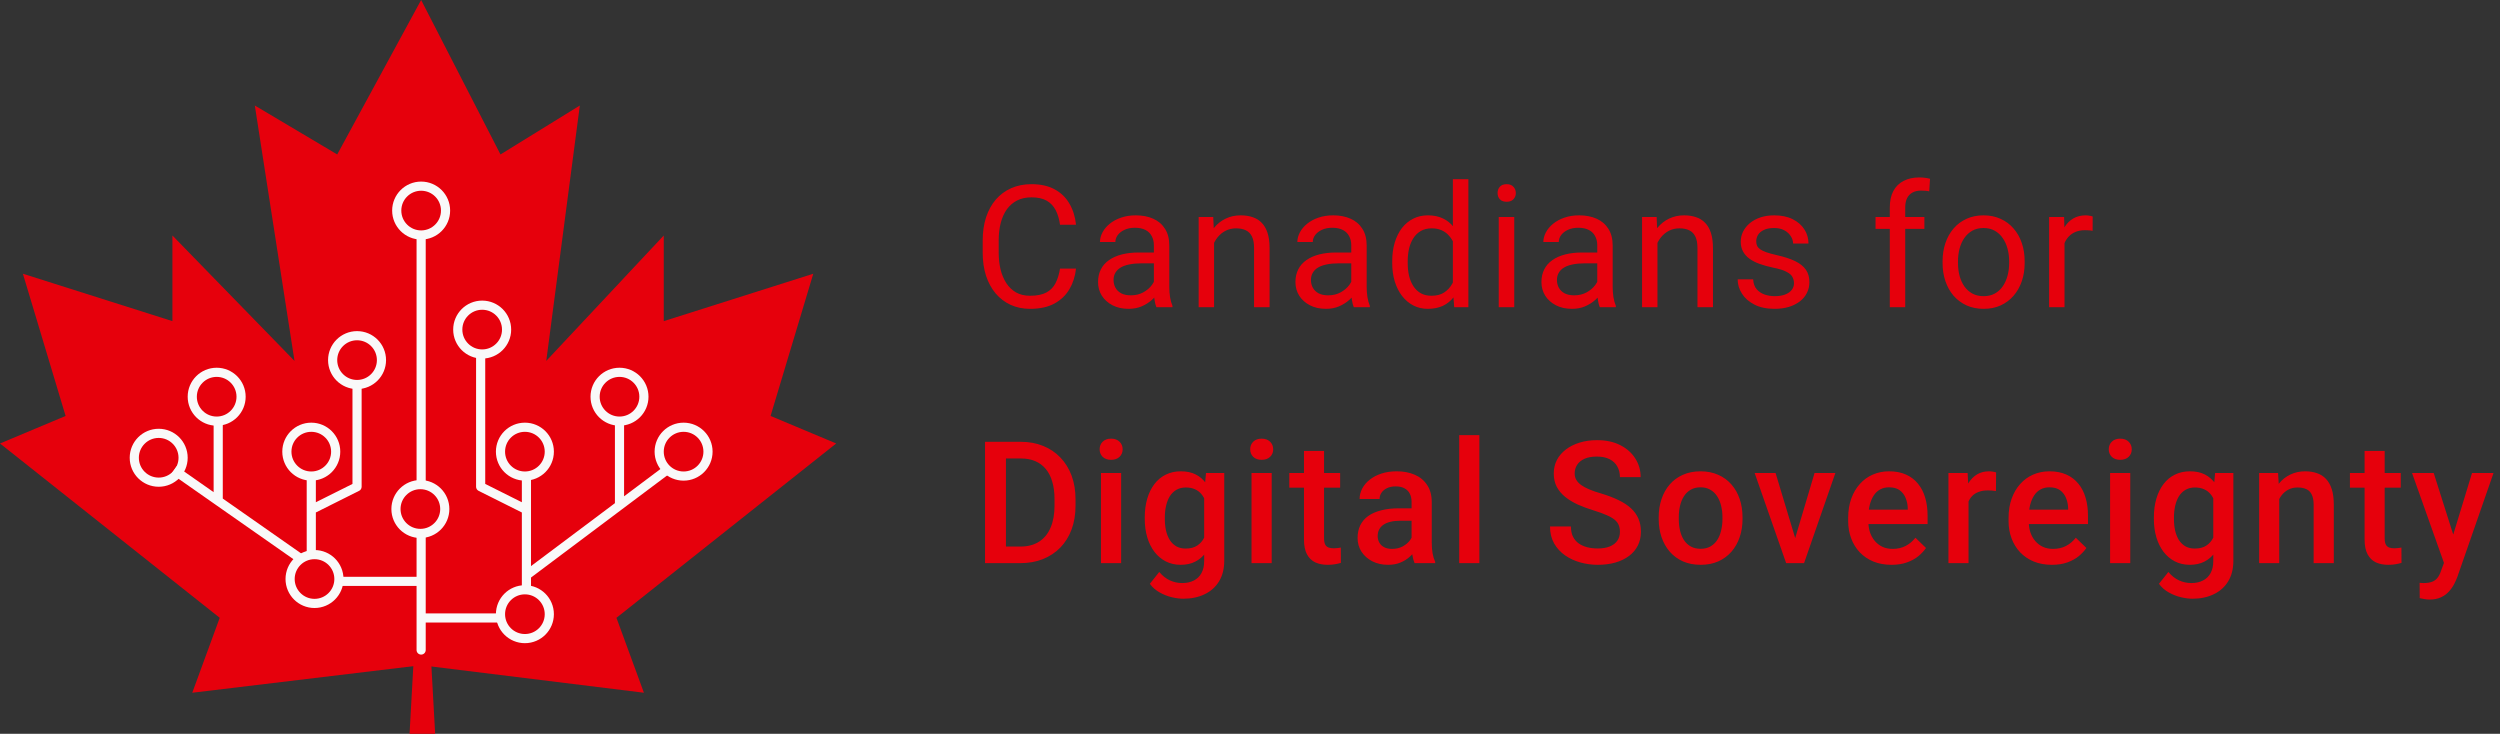 <svg width="293" height="86" viewBox="0 0 293 86" fill="none" xmlns="http://www.w3.org/2000/svg">
<rect x="0" y="0" width="293" height="86" fill="#333333" stroke="none"/>
<path d="M58.657 18.102L67.956 12.366L64.022 42.298L77.792 27.601V37.638L95.317 32.082L90.311 48.75L98 51.976L72.248 72.407L75.467 81.189L49.357 77.964L22.533 81.189L25.752 72.407L0 51.976L7.689 48.75L2.683 32.082L20.208 37.638V27.601L34.515 42.298L29.865 12.366L39.522 18.102L49.357 0L58.657 18.102Z" fill="#E6000C"/>
<path d="M48.821 76.183C48.821 76.479 49.062 76.719 49.358 76.719C49.654 76.719 49.894 76.479 49.894 76.183H49.358H48.821ZM72.606 59.238L72.928 59.667L72.606 59.238ZM56.332 57.047H55.796C55.796 57.251 55.91 57.436 56.092 57.527L56.332 57.047ZM41.847 57.047L42.087 57.527C42.269 57.436 42.383 57.251 42.383 57.047H41.847ZM49.358 76.183H49.894V72.427H49.358H48.821V76.183H49.358ZM61.697 67.42L62.019 67.849L72.928 59.667L72.606 59.238L72.284 58.809L61.375 66.99L61.697 67.42ZM72.606 59.238L72.928 59.667L78.472 55.51L78.15 55.08L77.828 54.651L72.284 58.809L72.606 59.238ZM72.606 59.238H73.142V49.358H72.606H72.069V59.238H72.606ZM61.697 67.42H62.234V59.73H61.697H61.161V67.42H61.697ZM61.697 59.73H62.234V56.153H61.697H61.161V59.73H61.697ZM61.697 59.73L61.937 59.25L56.572 56.568L56.332 57.047L56.092 57.527L61.457 60.21L61.697 59.73ZM56.332 57.047H56.869V41.847H56.332H55.796V57.047H56.332ZM49.358 72.427H49.894V68.135H49.358H48.821V72.427H49.358ZM36.482 59.73H37.018V56.153H36.482H35.945V59.73H36.482ZM36.482 59.73L36.722 60.21L42.087 57.527L41.847 57.047L41.607 56.568L36.242 59.25L36.482 59.73ZM41.847 57.047H42.383V45.423H41.847H41.31V57.047H41.847ZM25.573 58.711L25.881 58.271L20.695 54.641L20.387 55.08L20.079 55.52L25.265 59.15L25.573 58.711ZM25.573 58.711H26.11V49.358H25.573H25.037V58.711H25.573ZM49.358 56.65H49.894V27.898H49.358H48.821V56.65H49.358ZM49.358 68.135H49.894V62.392H49.358H48.821V68.135H49.358ZM61.697 69.057H62.234V67.42H61.697H61.161V69.057H61.697ZM49.358 72.427V72.963H58.75V72.427V71.891H49.358V72.427ZM36.482 64.917H37.018V59.73H36.482H35.945V64.917H36.482ZM35.129 65.399L35.436 64.96L25.881 58.271L25.573 58.711L25.265 59.15L34.821 65.839L35.129 65.399ZM49.358 68.135V67.599H39.725V68.135V68.671H49.358V68.135Z" fill="#F9F9F9"/>
<circle cx="49.358" cy="24.679" r="2.861" stroke="#F9F9F9" stroke-width="1.073"/>
<circle cx="56.511" cy="38.628" r="2.861" stroke="#F9F9F9" stroke-width="1.073"/>
<circle cx="41.847" cy="42.205" r="2.861" stroke="#F9F9F9" stroke-width="1.073"/>
<circle cx="36.482" cy="52.934" r="2.861" stroke="#F9F9F9" stroke-width="1.073"/>
<circle cx="25.394" cy="46.496" r="2.861" stroke="#F9F9F9" stroke-width="1.073"/>
<circle cx="18.599" cy="53.65" r="2.861" stroke="#F9F9F9" stroke-width="1.073"/>
<circle cx="61.518" cy="52.934" r="2.861" stroke="#F9F9F9" stroke-width="1.073"/>
<circle cx="72.606" cy="46.496" r="2.861" stroke="#F9F9F9" stroke-width="1.073"/>
<circle cx="80.117" cy="52.934" r="2.861" stroke="#F9F9F9" stroke-width="1.073"/>
<circle cx="61.518" cy="71.983" r="2.861" stroke="#F9F9F9" stroke-width="1.073"/>
<circle cx="36.861" cy="67.861" r="2.861" stroke="#F9F9F9" stroke-width="1.073"/>
<circle cx="49.268" cy="59.658" r="2.861" stroke="#F9F9F9" stroke-width="1.073"/>
<path d="M48.5 77H50.5L51 86H48L48.5 77Z" fill="#E6000C"/>
<path d="M124.234 31.479H126.109C126.012 32.377 125.755 33.181 125.338 33.891C124.921 34.6 124.332 35.163 123.57 35.58C122.809 35.99 121.858 36.195 120.719 36.195C119.885 36.195 119.127 36.039 118.443 35.727C117.766 35.414 117.184 34.971 116.695 34.398C116.207 33.819 115.829 33.126 115.562 32.318C115.302 31.505 115.172 30.6 115.172 29.604V28.188C115.172 27.191 115.302 26.29 115.562 25.482C115.829 24.669 116.21 23.972 116.705 23.393C117.206 22.813 117.809 22.367 118.512 22.055C119.215 21.742 120.006 21.586 120.885 21.586C121.959 21.586 122.867 21.788 123.609 22.191C124.352 22.595 124.928 23.155 125.338 23.871C125.755 24.581 126.012 25.404 126.109 26.342H124.234C124.143 25.678 123.974 25.108 123.727 24.633C123.479 24.151 123.128 23.78 122.672 23.52C122.216 23.259 121.62 23.129 120.885 23.129C120.253 23.129 119.697 23.249 119.215 23.49C118.74 23.731 118.339 24.073 118.014 24.516C117.695 24.958 117.454 25.489 117.291 26.107C117.128 26.726 117.047 27.413 117.047 28.168V29.604C117.047 30.3 117.118 30.954 117.262 31.566C117.411 32.178 117.636 32.715 117.936 33.178C118.235 33.64 118.616 34.005 119.078 34.272C119.54 34.532 120.087 34.662 120.719 34.662C121.52 34.662 122.158 34.535 122.633 34.281C123.108 34.027 123.466 33.663 123.707 33.188C123.954 32.712 124.13 32.143 124.234 31.479ZM135.235 34.193V28.754C135.235 28.337 135.15 27.976 134.981 27.67C134.818 27.357 134.571 27.116 134.239 26.947C133.907 26.778 133.496 26.693 133.008 26.693C132.552 26.693 132.152 26.771 131.807 26.928C131.468 27.084 131.202 27.289 131.006 27.543C130.817 27.797 130.723 28.07 130.723 28.363H128.916C128.916 27.986 129.014 27.611 129.209 27.24C129.405 26.869 129.685 26.534 130.049 26.234C130.42 25.928 130.863 25.688 131.377 25.512C131.898 25.329 132.478 25.238 133.116 25.238C133.884 25.238 134.561 25.369 135.147 25.629C135.739 25.889 136.202 26.283 136.534 26.811C136.872 27.331 137.041 27.986 137.041 28.773V33.695C137.041 34.047 137.071 34.421 137.129 34.818C137.194 35.215 137.289 35.557 137.413 35.844V36H135.528C135.437 35.792 135.365 35.515 135.313 35.17C135.261 34.818 135.235 34.493 135.235 34.193ZM135.547 29.594L135.567 30.863H133.741C133.226 30.863 132.767 30.906 132.364 30.99C131.96 31.068 131.621 31.189 131.348 31.352C131.075 31.514 130.866 31.719 130.723 31.967C130.58 32.208 130.508 32.491 130.508 32.816C130.508 33.148 130.583 33.451 130.733 33.725C130.883 33.998 131.107 34.216 131.407 34.379C131.713 34.535 132.087 34.613 132.53 34.613C133.083 34.613 133.571 34.496 133.995 34.262C134.418 34.027 134.753 33.741 135 33.402C135.254 33.064 135.391 32.735 135.411 32.416L136.182 33.285C136.136 33.559 136.013 33.861 135.811 34.193C135.609 34.525 135.339 34.844 135 35.15C134.668 35.45 134.271 35.7 133.809 35.902C133.353 36.098 132.839 36.195 132.266 36.195C131.55 36.195 130.922 36.055 130.381 35.775C129.847 35.495 129.431 35.121 129.131 34.652C128.838 34.177 128.692 33.647 128.692 33.06C128.692 32.494 128.802 31.996 129.024 31.566C129.245 31.13 129.564 30.769 129.981 30.482C130.398 30.189 130.899 29.968 131.485 29.818C132.071 29.669 132.725 29.594 133.448 29.594H135.547ZM142.29 27.689V36H140.483V25.434H142.192L142.29 27.689ZM141.86 30.316L141.108 30.287C141.115 29.564 141.222 28.897 141.43 28.285C141.639 27.667 141.932 27.13 142.309 26.674C142.687 26.218 143.136 25.866 143.657 25.619C144.184 25.365 144.767 25.238 145.405 25.238C145.926 25.238 146.395 25.31 146.811 25.453C147.228 25.59 147.583 25.811 147.876 26.117C148.175 26.423 148.403 26.82 148.559 27.309C148.716 27.79 148.794 28.38 148.794 29.076V36H146.977V29.057C146.977 28.503 146.896 28.061 146.733 27.729C146.57 27.39 146.333 27.146 146.02 26.996C145.708 26.84 145.324 26.762 144.868 26.762C144.419 26.762 144.009 26.856 143.638 27.045C143.273 27.234 142.957 27.494 142.69 27.826C142.43 28.158 142.225 28.539 142.075 28.969C141.932 29.392 141.86 29.841 141.86 30.316ZM158.368 34.193V28.754C158.368 28.337 158.284 27.976 158.114 27.67C157.952 27.357 157.704 27.116 157.372 26.947C157.04 26.778 156.63 26.693 156.142 26.693C155.686 26.693 155.286 26.771 154.941 26.928C154.602 27.084 154.335 27.289 154.14 27.543C153.951 27.797 153.857 28.07 153.857 28.363H152.05C152.05 27.986 152.148 27.611 152.343 27.24C152.538 26.869 152.818 26.534 153.183 26.234C153.554 25.928 153.997 25.688 154.511 25.512C155.032 25.329 155.611 25.238 156.249 25.238C157.017 25.238 157.695 25.369 158.28 25.629C158.873 25.889 159.335 26.283 159.667 26.811C160.006 27.331 160.175 27.986 160.175 28.773V33.695C160.175 34.047 160.204 34.421 160.263 34.818C160.328 35.215 160.422 35.557 160.546 35.844V36H158.661C158.57 35.792 158.499 35.515 158.446 35.17C158.394 34.818 158.368 34.493 158.368 34.193ZM158.681 29.594L158.7 30.863H156.874C156.36 30.863 155.901 30.906 155.497 30.99C155.094 31.068 154.755 31.189 154.482 31.352C154.208 31.514 154 31.719 153.857 31.967C153.713 32.208 153.642 32.491 153.642 32.816C153.642 33.148 153.717 33.451 153.866 33.725C154.016 33.998 154.241 34.216 154.54 34.379C154.846 34.535 155.221 34.613 155.663 34.613C156.217 34.613 156.705 34.496 157.128 34.262C157.551 34.027 157.887 33.741 158.134 33.402C158.388 33.064 158.525 32.735 158.544 32.416L159.316 33.285C159.27 33.559 159.146 33.861 158.945 34.193C158.743 34.525 158.473 34.844 158.134 35.15C157.802 35.45 157.405 35.7 156.943 35.902C156.487 36.098 155.973 36.195 155.4 36.195C154.683 36.195 154.055 36.055 153.515 35.775C152.981 35.495 152.564 35.121 152.265 34.652C151.972 34.177 151.825 33.647 151.825 33.06C151.825 32.494 151.936 31.996 152.157 31.566C152.379 31.13 152.698 30.769 153.114 30.482C153.531 30.189 154.032 29.968 154.618 29.818C155.204 29.669 155.859 29.594 156.581 29.594H158.681ZM170.277 33.949V21H172.093V36H170.433L170.277 33.949ZM163.168 30.834V30.629C163.168 29.822 163.265 29.089 163.461 28.432C163.662 27.768 163.946 27.198 164.31 26.723C164.681 26.247 165.121 25.883 165.629 25.629C166.143 25.369 166.716 25.238 167.347 25.238C168.011 25.238 168.591 25.355 169.086 25.59C169.587 25.818 170.01 26.153 170.355 26.596C170.707 27.032 170.983 27.559 171.185 28.178C171.387 28.796 171.527 29.496 171.605 30.277V31.176C171.533 31.951 171.393 32.647 171.185 33.266C170.983 33.884 170.707 34.411 170.355 34.848C170.01 35.284 169.587 35.619 169.086 35.853C168.584 36.081 167.998 36.195 167.328 36.195C166.709 36.195 166.143 36.062 165.629 35.795C165.121 35.528 164.681 35.154 164.31 34.672C163.946 34.19 163.662 33.624 163.461 32.973C163.265 32.315 163.168 31.602 163.168 30.834ZM164.984 30.629V30.834C164.984 31.361 165.036 31.856 165.14 32.318C165.251 32.781 165.42 33.188 165.648 33.539C165.876 33.891 166.166 34.167 166.517 34.369C166.869 34.565 167.289 34.662 167.777 34.662C168.376 34.662 168.867 34.535 169.252 34.281C169.642 34.027 169.955 33.692 170.189 33.275C170.423 32.859 170.606 32.406 170.736 31.918V29.564C170.658 29.206 170.544 28.861 170.394 28.529C170.251 28.191 170.062 27.891 169.828 27.631C169.6 27.364 169.317 27.152 168.978 26.996C168.646 26.84 168.252 26.762 167.796 26.762C167.302 26.762 166.875 26.866 166.517 27.074C166.166 27.276 165.876 27.556 165.648 27.914C165.42 28.266 165.251 28.676 165.14 29.145C165.036 29.607 164.984 30.102 164.984 30.629ZM177.469 25.434V36H175.652V25.434H177.469ZM175.516 22.631C175.516 22.338 175.604 22.09 175.779 21.889C175.962 21.687 176.229 21.586 176.58 21.586C176.925 21.586 177.189 21.687 177.371 21.889C177.56 22.09 177.654 22.338 177.654 22.631C177.654 22.911 177.56 23.152 177.371 23.354C177.189 23.549 176.925 23.646 176.58 23.646C176.229 23.646 175.962 23.549 175.779 23.354C175.604 23.152 175.516 22.911 175.516 22.631ZM187.2 34.193V28.754C187.2 28.337 187.115 27.976 186.946 27.67C186.783 27.357 186.536 27.116 186.204 26.947C185.871 26.778 185.461 26.693 184.973 26.693C184.517 26.693 184.117 26.771 183.772 26.928C183.433 27.084 183.166 27.289 182.971 27.543C182.782 27.797 182.688 28.07 182.688 28.363H180.881C180.881 27.986 180.979 27.611 181.174 27.24C181.37 26.869 181.649 26.534 182.014 26.234C182.385 25.928 182.828 25.688 183.342 25.512C183.863 25.329 184.442 25.238 185.08 25.238C185.849 25.238 186.526 25.369 187.112 25.629C187.704 25.889 188.166 26.283 188.498 26.811C188.837 27.331 189.006 27.986 189.006 28.773V33.695C189.006 34.047 189.036 34.421 189.094 34.818C189.159 35.215 189.254 35.557 189.377 35.844V36H187.493C187.401 35.792 187.33 35.515 187.278 35.17C187.226 34.818 187.2 34.493 187.2 34.193ZM187.512 29.594L187.532 30.863H185.705C185.191 30.863 184.732 30.906 184.329 30.99C183.925 31.068 183.586 31.189 183.313 31.352C183.039 31.514 182.831 31.719 182.688 31.967C182.545 32.208 182.473 32.491 182.473 32.816C182.473 33.148 182.548 33.451 182.698 33.725C182.847 33.998 183.072 34.216 183.371 34.379C183.677 34.535 184.052 34.613 184.495 34.613C185.048 34.613 185.536 34.496 185.959 34.262C186.383 34.027 186.718 33.741 186.965 33.402C187.219 33.064 187.356 32.735 187.375 32.416L188.147 33.285C188.101 33.559 187.978 33.861 187.776 34.193C187.574 34.525 187.304 34.844 186.965 35.15C186.633 35.45 186.236 35.7 185.774 35.902C185.318 36.098 184.804 36.195 184.231 36.195C183.515 36.195 182.886 36.055 182.346 35.775C181.812 35.495 181.396 35.121 181.096 34.652C180.803 34.177 180.657 33.647 180.657 33.06C180.657 32.494 180.767 31.996 180.989 31.566C181.21 31.13 181.529 30.769 181.946 30.482C182.362 30.189 182.864 29.968 183.45 29.818C184.036 29.669 184.69 29.594 185.412 29.594H187.512ZM194.255 27.689V36H192.448V25.434H194.157L194.255 27.689ZM193.825 30.316L193.073 30.287C193.08 29.564 193.187 28.897 193.395 28.285C193.604 27.667 193.897 27.13 194.274 26.674C194.652 26.218 195.101 25.866 195.622 25.619C196.149 25.365 196.732 25.238 197.37 25.238C197.891 25.238 198.36 25.31 198.776 25.453C199.193 25.59 199.548 25.811 199.841 26.117C200.14 26.423 200.368 26.82 200.524 27.309C200.68 27.79 200.759 28.38 200.759 29.076V36H198.942V29.057C198.942 28.503 198.861 28.061 198.698 27.729C198.535 27.39 198.298 27.146 197.985 26.996C197.673 26.84 197.289 26.762 196.833 26.762C196.384 26.762 195.973 26.856 195.602 27.045C195.238 27.234 194.922 27.494 194.655 27.826C194.395 28.158 194.19 28.539 194.04 28.969C193.897 29.392 193.825 29.841 193.825 30.316ZM210.255 33.197C210.255 32.937 210.196 32.696 210.079 32.475C209.969 32.247 209.738 32.042 209.386 31.859C209.041 31.671 208.52 31.508 207.823 31.371C207.238 31.247 206.707 31.101 206.232 30.932C205.763 30.762 205.363 30.557 205.03 30.316C204.705 30.076 204.454 29.792 204.279 29.467C204.103 29.141 204.015 28.76 204.015 28.324C204.015 27.908 204.106 27.514 204.288 27.143C204.477 26.771 204.741 26.443 205.079 26.156C205.424 25.87 205.838 25.645 206.32 25.482C206.801 25.32 207.338 25.238 207.931 25.238C208.777 25.238 209.5 25.388 210.099 25.688C210.698 25.987 211.157 26.387 211.476 26.889C211.795 27.384 211.954 27.934 211.954 28.539H210.148C210.148 28.246 210.06 27.963 209.884 27.689C209.715 27.41 209.464 27.178 209.132 26.996C208.807 26.814 208.406 26.723 207.931 26.723C207.43 26.723 207.023 26.801 206.71 26.957C206.404 27.107 206.18 27.299 206.036 27.533C205.9 27.768 205.831 28.015 205.831 28.275C205.831 28.471 205.864 28.646 205.929 28.803C206.001 28.953 206.124 29.092 206.3 29.223C206.476 29.346 206.723 29.463 207.042 29.574C207.361 29.685 207.768 29.796 208.263 29.906C209.129 30.102 209.842 30.336 210.402 30.609C210.961 30.883 211.378 31.218 211.652 31.615C211.925 32.012 212.062 32.494 212.062 33.06C212.062 33.523 211.964 33.946 211.769 34.33C211.58 34.714 211.303 35.046 210.939 35.326C210.581 35.6 210.151 35.815 209.65 35.971C209.155 36.12 208.598 36.195 207.98 36.195C207.049 36.195 206.261 36.029 205.616 35.697C204.972 35.365 204.484 34.935 204.152 34.408C203.82 33.881 203.654 33.324 203.654 32.738H205.47C205.496 33.233 205.639 33.627 205.9 33.92C206.16 34.206 206.479 34.411 206.857 34.535C207.234 34.652 207.609 34.711 207.98 34.711C208.474 34.711 208.888 34.646 209.22 34.516C209.558 34.385 209.816 34.206 209.991 33.978C210.167 33.751 210.255 33.49 210.255 33.197ZM223.291 36H221.484V24.32C221.484 23.559 221.621 22.917 221.895 22.396C222.174 21.869 222.575 21.472 223.096 21.205C223.617 20.932 224.235 20.795 224.951 20.795C225.16 20.795 225.368 20.808 225.576 20.834C225.791 20.86 225.999 20.899 226.201 20.951L226.104 22.426C225.967 22.393 225.811 22.37 225.635 22.357C225.465 22.344 225.296 22.338 225.127 22.338C224.743 22.338 224.411 22.416 224.131 22.572C223.857 22.722 223.649 22.943 223.506 23.236C223.363 23.529 223.291 23.891 223.291 24.32V36ZM225.537 25.434V26.82H219.814V25.434H225.537ZM227.67 30.834V30.609C227.67 29.848 227.781 29.141 228.002 28.49C228.224 27.833 228.543 27.263 228.959 26.781C229.376 26.293 229.881 25.915 230.473 25.648C231.065 25.375 231.73 25.238 232.465 25.238C233.207 25.238 233.875 25.375 234.467 25.648C235.066 25.915 235.574 26.293 235.991 26.781C236.414 27.263 236.736 27.833 236.957 28.49C237.179 29.141 237.289 29.848 237.289 30.609V30.834C237.289 31.596 237.179 32.302 236.957 32.953C236.736 33.604 236.414 34.174 235.991 34.662C235.574 35.144 235.069 35.522 234.477 35.795C233.891 36.062 233.227 36.195 232.485 36.195C231.743 36.195 231.075 36.062 230.483 35.795C229.89 35.522 229.383 35.144 228.959 34.662C228.543 34.174 228.224 33.604 228.002 32.953C227.781 32.302 227.67 31.596 227.67 30.834ZM229.477 30.609V30.834C229.477 31.361 229.539 31.859 229.662 32.328C229.786 32.79 229.972 33.2 230.219 33.559C230.473 33.917 230.789 34.2 231.166 34.408C231.544 34.61 231.983 34.711 232.485 34.711C232.98 34.711 233.412 34.61 233.784 34.408C234.161 34.2 234.474 33.917 234.721 33.559C234.968 33.2 235.154 32.79 235.278 32.328C235.408 31.859 235.473 31.361 235.473 30.834V30.609C235.473 30.088 235.408 29.597 235.278 29.135C235.154 28.666 234.965 28.253 234.711 27.895C234.464 27.53 234.151 27.244 233.774 27.035C233.403 26.827 232.967 26.723 232.465 26.723C231.97 26.723 231.534 26.827 231.157 27.035C230.786 27.244 230.473 27.53 230.219 27.895C229.972 28.253 229.786 28.666 229.662 29.135C229.539 29.597 229.477 30.088 229.477 30.609ZM241.962 27.094V36H240.155V25.434H241.913L241.962 27.094ZM245.262 25.375L245.253 27.055C245.103 27.022 244.96 27.003 244.823 26.996C244.693 26.983 244.543 26.977 244.374 26.977C243.957 26.977 243.589 27.042 243.27 27.172C242.951 27.302 242.681 27.484 242.46 27.719C242.238 27.953 242.063 28.233 241.932 28.559C241.809 28.878 241.727 29.229 241.688 29.613L241.18 29.906C241.18 29.268 241.242 28.669 241.366 28.109C241.496 27.549 241.695 27.055 241.962 26.625C242.229 26.189 242.567 25.85 242.977 25.609C243.394 25.362 243.889 25.238 244.462 25.238C244.592 25.238 244.742 25.255 244.911 25.287C245.08 25.313 245.197 25.342 245.262 25.375Z" fill="#E6000C"/>
<path d="M119.576 66H116.539L116.559 64.057H119.576C120.455 64.057 121.191 63.865 121.783 63.48C122.382 63.096 122.831 62.546 123.131 61.83C123.437 61.114 123.59 60.261 123.59 59.272V58.5C123.59 57.732 123.502 57.051 123.326 56.459C123.157 55.867 122.903 55.368 122.564 54.965C122.232 54.561 121.822 54.255 121.334 54.047C120.852 53.839 120.296 53.734 119.664 53.734H116.48V51.781H119.664C120.608 51.781 121.471 51.941 122.252 52.26C123.033 52.572 123.707 53.025 124.273 53.617C124.846 54.21 125.286 54.919 125.592 55.746C125.898 56.573 126.051 57.497 126.051 58.52V59.272C126.051 60.294 125.898 61.218 125.592 62.045C125.286 62.872 124.846 63.581 124.273 64.174C123.701 64.76 123.017 65.212 122.223 65.531C121.435 65.844 120.553 66 119.576 66ZM117.896 51.781V66H115.445V51.781H117.896ZM131.397 55.434V66H129.034V55.434H131.397ZM128.877 52.66C128.877 52.302 128.995 52.006 129.229 51.772C129.47 51.531 129.802 51.41 130.225 51.41C130.642 51.41 130.97 51.531 131.211 51.772C131.452 52.006 131.573 52.302 131.573 52.66C131.573 53.012 131.452 53.305 131.211 53.539C130.97 53.773 130.642 53.891 130.225 53.891C129.802 53.891 129.47 53.773 129.229 53.539C128.995 53.305 128.877 53.012 128.877 52.66ZM141.343 55.434H143.481V65.707C143.481 66.658 143.279 67.465 142.876 68.129C142.472 68.793 141.909 69.297 141.186 69.643C140.464 69.994 139.627 70.17 138.677 70.17C138.273 70.17 137.824 70.111 137.329 69.994C136.841 69.877 136.365 69.688 135.903 69.428C135.447 69.174 135.067 68.838 134.761 68.422L135.864 67.035C136.242 67.484 136.658 67.813 137.114 68.022C137.57 68.23 138.048 68.334 138.55 68.334C139.09 68.334 139.549 68.233 139.927 68.031C140.311 67.836 140.607 67.546 140.815 67.162C141.024 66.778 141.128 66.309 141.128 65.756V57.826L141.343 55.434ZM134.165 60.834V60.629C134.165 59.828 134.263 59.099 134.458 58.441C134.653 57.777 134.933 57.208 135.298 56.732C135.662 56.251 136.105 55.883 136.626 55.629C137.147 55.368 137.736 55.238 138.393 55.238C139.077 55.238 139.66 55.362 140.141 55.609C140.63 55.857 141.037 56.212 141.362 56.674C141.688 57.13 141.942 57.676 142.124 58.315C142.313 58.946 142.453 59.649 142.544 60.424V61.078C142.459 61.833 142.316 62.523 142.114 63.148C141.912 63.773 141.645 64.314 141.313 64.769C140.981 65.225 140.571 65.577 140.083 65.824C139.601 66.072 139.031 66.195 138.374 66.195C137.729 66.195 137.147 66.062 136.626 65.795C136.111 65.528 135.669 65.154 135.298 64.672C134.933 64.19 134.653 63.624 134.458 62.973C134.263 62.315 134.165 61.602 134.165 60.834ZM136.518 60.629V60.834C136.518 61.316 136.564 61.765 136.655 62.182C136.753 62.598 136.899 62.966 137.095 63.285C137.296 63.598 137.55 63.845 137.856 64.027C138.169 64.203 138.537 64.291 138.96 64.291C139.513 64.291 139.966 64.174 140.317 63.94C140.675 63.705 140.949 63.389 141.138 62.992C141.333 62.589 141.47 62.139 141.548 61.645V59.877C141.509 59.493 141.427 59.135 141.304 58.803C141.186 58.471 141.027 58.181 140.825 57.934C140.623 57.68 140.369 57.484 140.063 57.348C139.757 57.204 139.396 57.133 138.979 57.133C138.556 57.133 138.188 57.224 137.876 57.406C137.563 57.589 137.306 57.839 137.104 58.158C136.909 58.477 136.763 58.848 136.665 59.272C136.567 59.695 136.518 60.147 136.518 60.629ZM149.042 55.434V66H146.679V55.434H149.042ZM146.523 52.66C146.523 52.302 146.64 52.006 146.874 51.772C147.115 51.531 147.447 51.41 147.87 51.41C148.287 51.41 148.616 51.531 148.857 51.772C149.098 52.006 149.218 52.302 149.218 52.66C149.218 53.012 149.098 53.305 148.857 53.539C148.616 53.773 148.287 53.891 147.87 53.891C147.447 53.891 147.115 53.773 146.874 53.539C146.64 53.305 146.523 53.012 146.523 52.66ZM157.064 55.434V57.152H151.107V55.434H157.064ZM152.826 52.846H155.179V63.08C155.179 63.406 155.225 63.656 155.316 63.832C155.414 64.001 155.547 64.115 155.716 64.174C155.886 64.232 156.084 64.262 156.312 64.262C156.475 64.262 156.631 64.252 156.781 64.232C156.931 64.213 157.051 64.193 157.142 64.174L157.152 65.971C156.957 66.029 156.729 66.081 156.468 66.127C156.214 66.172 155.921 66.195 155.589 66.195C155.049 66.195 154.571 66.101 154.154 65.912C153.737 65.717 153.412 65.401 153.177 64.965C152.943 64.529 152.826 63.949 152.826 63.227V52.846ZM165.438 63.881V58.842C165.438 58.464 165.369 58.139 165.232 57.865C165.096 57.592 164.887 57.38 164.607 57.23C164.334 57.081 163.989 57.006 163.572 57.006C163.188 57.006 162.856 57.071 162.576 57.201C162.296 57.331 162.078 57.507 161.922 57.728C161.766 57.95 161.688 58.2 161.688 58.48H159.344C159.344 58.064 159.445 57.66 159.646 57.27C159.848 56.879 160.141 56.531 160.525 56.225C160.91 55.919 161.368 55.678 161.902 55.502C162.436 55.326 163.035 55.238 163.699 55.238C164.493 55.238 165.197 55.372 165.809 55.639C166.427 55.906 166.912 56.309 167.264 56.85C167.622 57.383 167.801 58.054 167.801 58.861V63.559C167.801 64.04 167.833 64.473 167.898 64.857C167.97 65.235 168.071 65.564 168.201 65.844V66H165.789C165.678 65.746 165.59 65.424 165.525 65.033C165.467 64.636 165.438 64.252 165.438 63.881ZM165.779 59.574L165.799 61.029H164.109C163.673 61.029 163.289 61.072 162.957 61.156C162.625 61.234 162.348 61.352 162.127 61.508C161.906 61.664 161.74 61.853 161.629 62.074C161.518 62.296 161.463 62.546 161.463 62.826C161.463 63.106 161.528 63.363 161.658 63.598C161.788 63.825 161.977 64.005 162.225 64.135C162.479 64.265 162.785 64.33 163.143 64.33C163.624 64.33 164.044 64.232 164.402 64.037C164.767 63.835 165.053 63.591 165.262 63.305C165.47 63.012 165.581 62.735 165.594 62.475L166.355 63.52C166.277 63.786 166.144 64.073 165.955 64.379C165.766 64.685 165.519 64.978 165.213 65.258C164.913 65.531 164.552 65.756 164.129 65.932C163.712 66.107 163.23 66.195 162.684 66.195C161.993 66.195 161.378 66.059 160.838 65.785C160.298 65.505 159.874 65.131 159.568 64.662C159.262 64.187 159.109 63.65 159.109 63.051C159.109 62.491 159.214 61.996 159.422 61.566C159.637 61.13 159.949 60.766 160.359 60.473C160.776 60.18 161.284 59.958 161.883 59.809C162.482 59.652 163.165 59.574 163.934 59.574H165.779ZM173.381 51V66H171.018V51H173.381ZM189.855 62.338C189.855 62.045 189.809 61.785 189.718 61.557C189.633 61.329 189.48 61.12 189.259 60.932C189.038 60.743 188.725 60.56 188.321 60.385C187.924 60.203 187.417 60.017 186.798 59.828C186.121 59.62 185.496 59.389 184.923 59.135C184.357 58.874 183.862 58.575 183.439 58.236C183.015 57.891 182.687 57.497 182.452 57.055C182.218 56.605 182.101 56.088 182.101 55.502C182.101 54.922 182.221 54.395 182.462 53.92C182.71 53.445 183.058 53.035 183.507 52.69C183.963 52.338 184.5 52.068 185.118 51.879C185.737 51.684 186.42 51.586 187.169 51.586C188.224 51.586 189.132 51.781 189.894 52.172C190.662 52.562 191.251 53.087 191.661 53.744C192.078 54.402 192.286 55.128 192.286 55.922H189.855C189.855 55.453 189.754 55.04 189.552 54.682C189.357 54.317 189.057 54.031 188.654 53.822C188.256 53.614 187.752 53.51 187.14 53.51C186.56 53.51 186.079 53.598 185.695 53.773C185.31 53.949 185.024 54.187 184.835 54.486C184.646 54.786 184.552 55.124 184.552 55.502C184.552 55.769 184.614 56.013 184.738 56.234C184.861 56.449 185.05 56.651 185.304 56.84C185.558 57.022 185.877 57.195 186.261 57.357C186.645 57.52 187.098 57.676 187.618 57.826C188.406 58.06 189.093 58.321 189.679 58.607C190.265 58.887 190.753 59.206 191.144 59.565C191.534 59.922 191.827 60.329 192.023 60.785C192.218 61.234 192.316 61.745 192.316 62.318C192.316 62.917 192.195 63.458 191.954 63.94C191.713 64.415 191.368 64.822 190.919 65.16C190.476 65.492 189.943 65.749 189.318 65.932C188.699 66.107 188.009 66.195 187.247 66.195C186.564 66.195 185.89 66.104 185.226 65.922C184.568 65.74 183.969 65.463 183.429 65.092C182.889 64.714 182.459 64.245 182.14 63.685C181.821 63.119 181.661 62.458 181.661 61.703H184.113C184.113 62.165 184.191 62.559 184.347 62.885C184.51 63.21 184.734 63.477 185.021 63.685C185.307 63.887 185.639 64.037 186.017 64.135C186.401 64.232 186.811 64.281 187.247 64.281C187.82 64.281 188.299 64.2 188.683 64.037C189.073 63.874 189.366 63.647 189.562 63.353C189.757 63.06 189.855 62.722 189.855 62.338ZM194.4 60.834V60.609C194.4 59.848 194.511 59.141 194.732 58.49C194.953 57.833 195.272 57.263 195.689 56.781C196.112 56.293 196.627 55.915 197.232 55.648C197.844 55.375 198.534 55.238 199.302 55.238C200.077 55.238 200.767 55.375 201.373 55.648C201.985 55.915 202.502 56.293 202.925 56.781C203.349 57.263 203.671 57.833 203.892 58.49C204.114 59.141 204.224 59.848 204.224 60.609V60.834C204.224 61.596 204.114 62.302 203.892 62.953C203.671 63.604 203.349 64.174 202.925 64.662C202.502 65.144 201.988 65.522 201.382 65.795C200.777 66.062 200.09 66.195 199.322 66.195C198.547 66.195 197.854 66.062 197.242 65.795C196.636 65.522 196.122 65.144 195.699 64.662C195.276 64.174 194.953 63.604 194.732 62.953C194.511 62.302 194.4 61.596 194.4 60.834ZM196.754 60.609V60.834C196.754 61.309 196.802 61.758 196.9 62.182C196.998 62.605 197.151 62.976 197.359 63.295C197.567 63.614 197.834 63.865 198.16 64.047C198.485 64.229 198.873 64.32 199.322 64.32C199.758 64.32 200.136 64.229 200.455 64.047C200.78 63.865 201.047 63.614 201.255 63.295C201.464 62.976 201.617 62.605 201.714 62.182C201.819 61.758 201.871 61.309 201.871 60.834V60.609C201.871 60.141 201.819 59.698 201.714 59.281C201.617 58.858 201.461 58.484 201.246 58.158C201.037 57.833 200.77 57.579 200.445 57.397C200.126 57.208 199.745 57.113 199.302 57.113C198.86 57.113 198.476 57.208 198.15 57.397C197.831 57.579 197.567 57.833 197.359 58.158C197.151 58.484 196.998 58.858 196.9 59.281C196.802 59.698 196.754 60.141 196.754 60.609ZM210.078 64.135L212.666 55.434H215.107L211.436 66H209.912L210.078 64.135ZM208.096 55.434L210.732 64.174L210.859 66H209.336L205.645 55.434H208.096ZM221.684 66.195C220.903 66.195 220.196 66.068 219.565 65.814C218.94 65.554 218.406 65.193 217.963 64.731C217.527 64.268 217.192 63.725 216.957 63.1C216.723 62.475 216.606 61.801 216.606 61.078V60.688C216.606 59.861 216.726 59.112 216.967 58.441C217.208 57.771 217.543 57.198 217.973 56.723C218.403 56.241 218.911 55.873 219.496 55.619C220.082 55.365 220.717 55.238 221.401 55.238C222.156 55.238 222.817 55.365 223.383 55.619C223.95 55.873 224.418 56.231 224.789 56.693C225.167 57.149 225.447 57.693 225.629 58.324C225.818 58.956 225.912 59.652 225.912 60.414V61.42H217.748V59.73H223.588V59.545C223.575 59.122 223.491 58.725 223.334 58.353C223.185 57.982 222.954 57.683 222.641 57.455C222.329 57.227 221.912 57.113 221.391 57.113C221 57.113 220.652 57.198 220.346 57.367C220.047 57.53 219.796 57.768 219.594 58.08C219.392 58.393 219.236 58.77 219.125 59.213C219.021 59.649 218.969 60.141 218.969 60.688V61.078C218.969 61.54 219.031 61.97 219.155 62.367C219.285 62.758 219.474 63.1 219.721 63.393C219.968 63.685 220.268 63.917 220.62 64.086C220.971 64.249 221.371 64.33 221.821 64.33C222.387 64.33 222.892 64.216 223.334 63.988C223.777 63.76 224.161 63.438 224.487 63.022L225.727 64.223C225.499 64.555 225.203 64.874 224.838 65.18C224.474 65.479 224.028 65.723 223.5 65.912C222.98 66.101 222.374 66.195 221.684 66.195ZM230.712 57.445V66H228.358V55.434H230.604L230.712 57.445ZM233.944 55.365L233.925 57.553C233.781 57.527 233.625 57.507 233.456 57.494C233.293 57.481 233.13 57.475 232.968 57.475C232.564 57.475 232.209 57.533 231.903 57.65C231.597 57.761 231.34 57.924 231.132 58.139C230.93 58.347 230.774 58.601 230.663 58.9C230.552 59.2 230.487 59.535 230.468 59.906L229.93 59.945C229.93 59.281 229.996 58.666 230.126 58.1C230.256 57.533 230.451 57.035 230.712 56.605C230.979 56.176 231.311 55.84 231.708 55.6C232.111 55.359 232.577 55.238 233.104 55.238C233.248 55.238 233.401 55.251 233.563 55.277C233.733 55.303 233.86 55.333 233.944 55.365ZM240.482 66.195C239.7 66.195 238.994 66.068 238.363 65.814C237.738 65.554 237.204 65.193 236.761 64.731C236.325 64.268 235.989 63.725 235.755 63.1C235.521 62.475 235.404 61.801 235.404 61.078V60.688C235.404 59.861 235.524 59.112 235.765 58.441C236.006 57.771 236.341 57.198 236.771 56.723C237.2 56.241 237.708 55.873 238.294 55.619C238.88 55.365 239.515 55.238 240.198 55.238C240.954 55.238 241.614 55.365 242.181 55.619C242.747 55.873 243.216 56.231 243.587 56.693C243.965 57.149 244.245 57.693 244.427 58.324C244.616 58.956 244.71 59.652 244.71 60.414V61.42H236.546V59.73H242.386V59.545C242.373 59.122 242.288 58.725 242.132 58.353C241.982 57.982 241.751 57.683 241.439 57.455C241.126 57.227 240.71 57.113 240.189 57.113C239.798 57.113 239.45 57.198 239.144 57.367C238.844 57.53 238.594 57.768 238.392 58.08C238.19 58.393 238.034 58.77 237.923 59.213C237.819 59.649 237.767 60.141 237.767 60.688V61.078C237.767 61.54 237.829 61.97 237.952 62.367C238.083 62.758 238.271 63.1 238.519 63.393C238.766 63.685 239.066 63.917 239.417 64.086C239.769 64.249 240.169 64.33 240.618 64.33C241.185 64.33 241.689 64.216 242.132 63.988C242.575 63.76 242.959 63.438 243.284 63.022L244.525 64.223C244.297 64.555 244.001 64.874 243.636 65.18C243.271 65.479 242.825 65.723 242.298 65.912C241.777 66.101 241.172 66.195 240.482 66.195ZM249.666 55.434V66H247.302V55.434H249.666ZM247.146 52.66C247.146 52.302 247.263 52.006 247.498 51.772C247.739 51.531 248.071 51.41 248.494 51.41C248.91 51.41 249.239 51.531 249.48 51.772C249.721 52.006 249.841 52.302 249.841 52.66C249.841 53.012 249.721 53.305 249.48 53.539C249.239 53.773 248.91 53.891 248.494 53.891C248.071 53.891 247.739 53.773 247.498 53.539C247.263 53.305 247.146 53.012 247.146 52.66ZM259.611 55.434H261.75V65.707C261.75 66.658 261.548 67.465 261.145 68.129C260.741 68.793 260.178 69.297 259.455 69.643C258.732 69.994 257.896 70.17 256.945 70.17C256.542 70.17 256.092 70.111 255.598 69.994C255.109 69.877 254.634 69.688 254.172 69.428C253.716 69.174 253.335 68.838 253.029 68.422L254.133 67.035C254.51 67.484 254.927 67.813 255.383 68.022C255.839 68.23 256.317 68.334 256.818 68.334C257.359 68.334 257.818 68.233 258.195 68.031C258.579 67.836 258.876 67.546 259.084 67.162C259.292 66.778 259.396 66.309 259.396 65.756V57.826L259.611 55.434ZM252.434 60.834V60.629C252.434 59.828 252.531 59.099 252.727 58.441C252.922 57.777 253.202 57.208 253.566 56.732C253.931 56.251 254.374 55.883 254.895 55.629C255.415 55.368 256.005 55.238 256.662 55.238C257.346 55.238 257.928 55.362 258.41 55.609C258.898 55.857 259.305 56.212 259.631 56.674C259.956 57.13 260.21 57.676 260.393 58.315C260.581 58.946 260.721 59.649 260.812 60.424V61.078C260.728 61.833 260.585 62.523 260.383 63.148C260.181 63.773 259.914 64.314 259.582 64.769C259.25 65.225 258.84 65.577 258.352 65.824C257.87 66.072 257.3 66.195 256.643 66.195C255.998 66.195 255.415 66.062 254.895 65.795C254.38 65.528 253.938 65.154 253.566 64.672C253.202 64.19 252.922 63.624 252.727 62.973C252.531 62.315 252.434 61.602 252.434 60.834ZM254.787 60.629V60.834C254.787 61.316 254.833 61.765 254.924 62.182C255.021 62.598 255.168 62.966 255.363 63.285C255.565 63.598 255.819 63.845 256.125 64.027C256.438 64.203 256.805 64.291 257.229 64.291C257.782 64.291 258.234 64.174 258.586 63.94C258.944 63.705 259.217 63.389 259.406 62.992C259.602 62.589 259.738 62.139 259.816 61.645V59.877C259.777 59.493 259.696 59.135 259.572 58.803C259.455 58.471 259.296 58.181 259.094 57.934C258.892 57.68 258.638 57.484 258.332 57.348C258.026 57.204 257.665 57.133 257.248 57.133C256.825 57.133 256.457 57.224 256.145 57.406C255.832 57.589 255.575 57.839 255.373 58.158C255.178 58.477 255.031 58.848 254.934 59.272C254.836 59.695 254.787 60.147 254.787 60.629ZM267.125 57.69V66H264.772V55.434H266.989L267.125 57.69ZM266.705 60.326L265.944 60.316C265.95 59.568 266.054 58.881 266.256 58.256C266.465 57.631 266.751 57.094 267.116 56.645C267.487 56.195 267.929 55.85 268.444 55.609C268.958 55.362 269.531 55.238 270.163 55.238C270.67 55.238 271.129 55.31 271.539 55.453C271.956 55.59 272.311 55.815 272.604 56.127C272.903 56.44 273.131 56.846 273.288 57.348C273.444 57.842 273.522 58.451 273.522 59.174V66H271.159V59.164C271.159 58.656 271.084 58.256 270.934 57.963C270.791 57.663 270.579 57.452 270.299 57.328C270.026 57.198 269.684 57.133 269.274 57.133C268.87 57.133 268.509 57.217 268.19 57.387C267.871 57.556 267.601 57.787 267.379 58.08C267.164 58.373 266.998 58.712 266.881 59.096C266.764 59.48 266.705 59.89 266.705 60.326ZM281.368 55.434V57.152H275.411V55.434H281.368ZM277.13 52.846H279.483V63.08C279.483 63.406 279.529 63.656 279.62 63.832C279.718 64.001 279.851 64.115 280.02 64.174C280.19 64.232 280.388 64.262 280.616 64.262C280.779 64.262 280.935 64.252 281.085 64.232C281.235 64.213 281.355 64.193 281.446 64.174L281.456 65.971C281.261 66.029 281.033 66.081 280.772 66.127C280.518 66.172 280.225 66.195 279.893 66.195C279.353 66.195 278.874 66.101 278.458 65.912C278.041 65.717 277.716 65.401 277.481 64.965C277.247 64.529 277.13 63.949 277.13 63.227V52.846ZM286.851 64.848L289.722 55.434H292.241L288.003 67.611C287.905 67.872 287.779 68.155 287.622 68.461C287.466 68.767 287.261 69.057 287.007 69.33C286.76 69.61 286.45 69.835 286.079 70.004C285.708 70.18 285.259 70.268 284.732 70.268C284.523 70.268 284.321 70.248 284.126 70.209C283.937 70.176 283.758 70.141 283.589 70.102L283.579 68.305C283.644 68.311 283.723 68.318 283.814 68.324C283.911 68.331 283.989 68.334 284.048 68.334C284.439 68.334 284.764 68.285 285.025 68.188C285.285 68.096 285.497 67.947 285.659 67.738C285.829 67.53 285.972 67.25 286.089 66.898L286.851 64.848ZM285.23 55.434L287.739 63.344L288.159 65.824L286.529 66.244L282.691 55.434H285.23Z" fill="#E6000C"/>
</svg>
